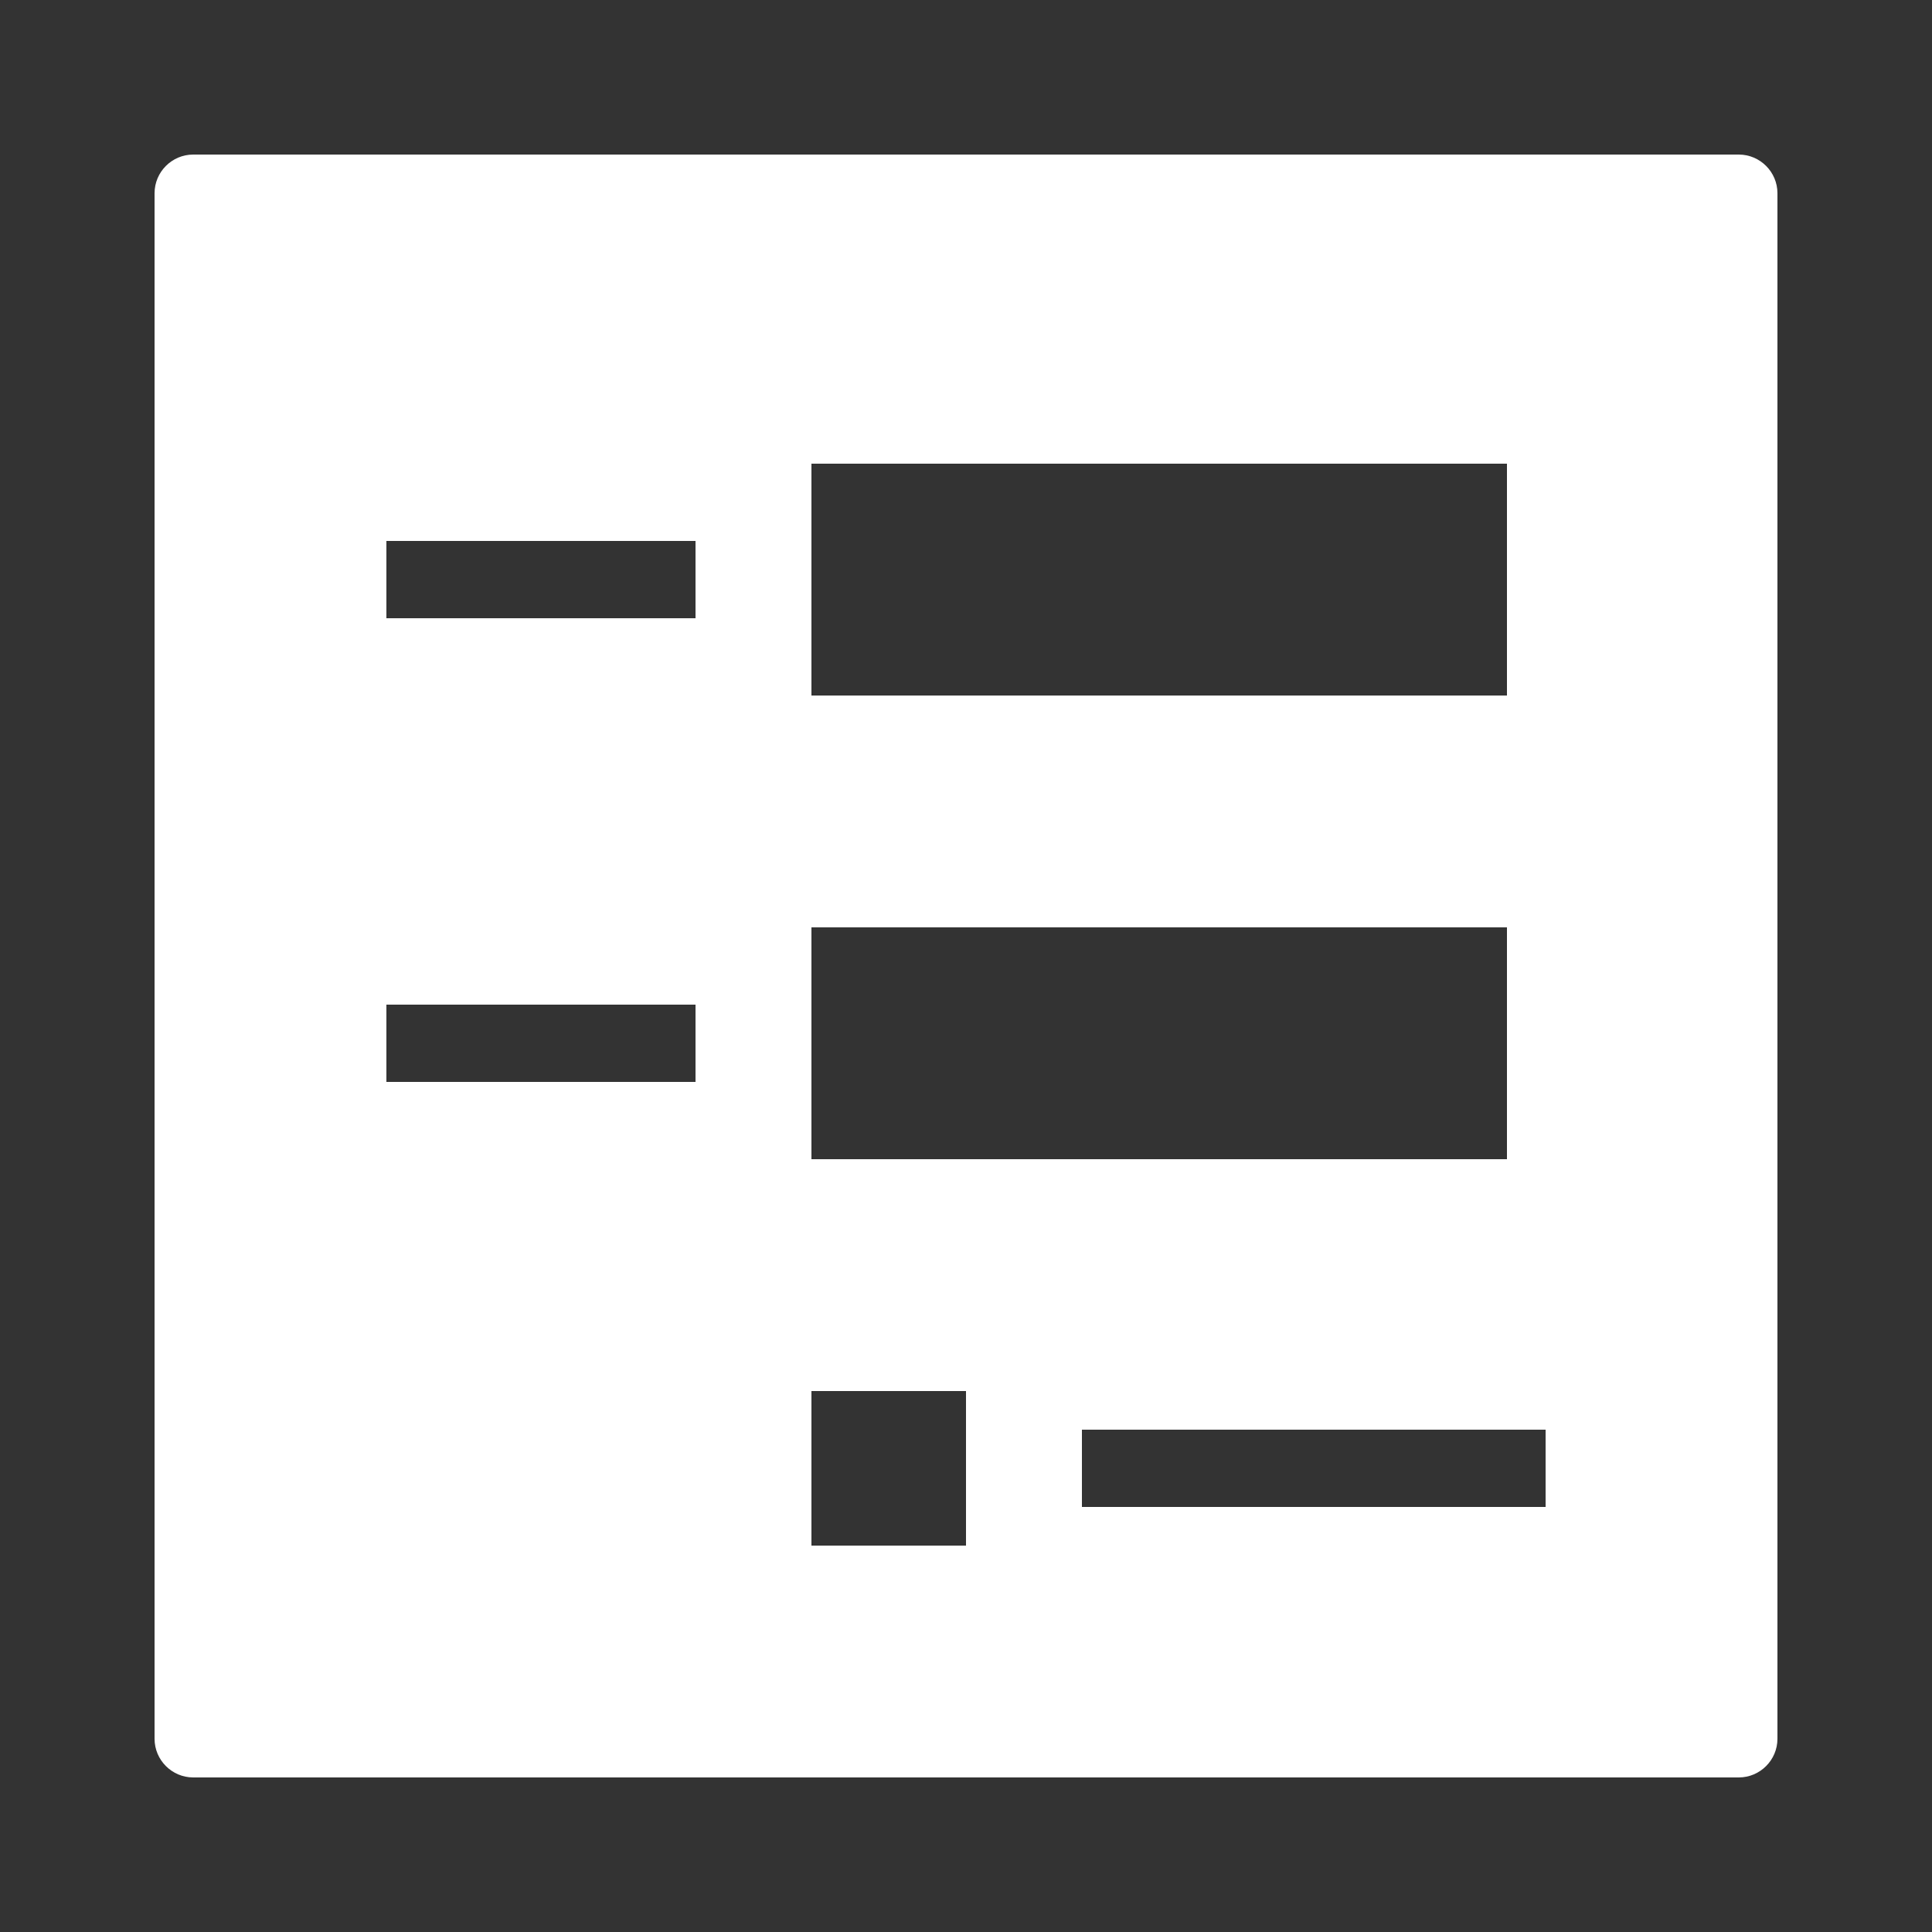 <svg xmlns="http://www.w3.org/2000/svg" xmlns:xlink="http://www.w3.org/1999/xlink" viewBox="0,0,256,256" width="50px" height="50px" fill-rule="nonzero"><rect x="0" y="0" width="256" height="256" fill="#333333" stroke="none"/><g fill="#ffffff" fill-rule="nonzero" stroke="none" stroke-width="1" stroke-linecap="butt" stroke-linejoin="miter" stroke-miterlimit="10" stroke-dasharray="" stroke-dashoffset="0" font-family="none" font-weight="none" font-size="none" text-anchor="none" style="mix-blend-mode: normal"><g transform="scale(5.12,5.12)"><path d="M45,4h-40c-0.55,0 -1,0.45 -1,1v40c0,0.55 0.45,1 1,1h40c0.55,0 1,-0.45 1,-1v-40c0,-0.55 -0.45,-1 -1,-1zM21,12h18v6h-18zM21,24h18v6h-18zM18,28h-8v-2h8zM18,16h-8v-2h8zM25,40h-4v-4h4zM40,39h-12v-2h12z"></path></g></g></svg>